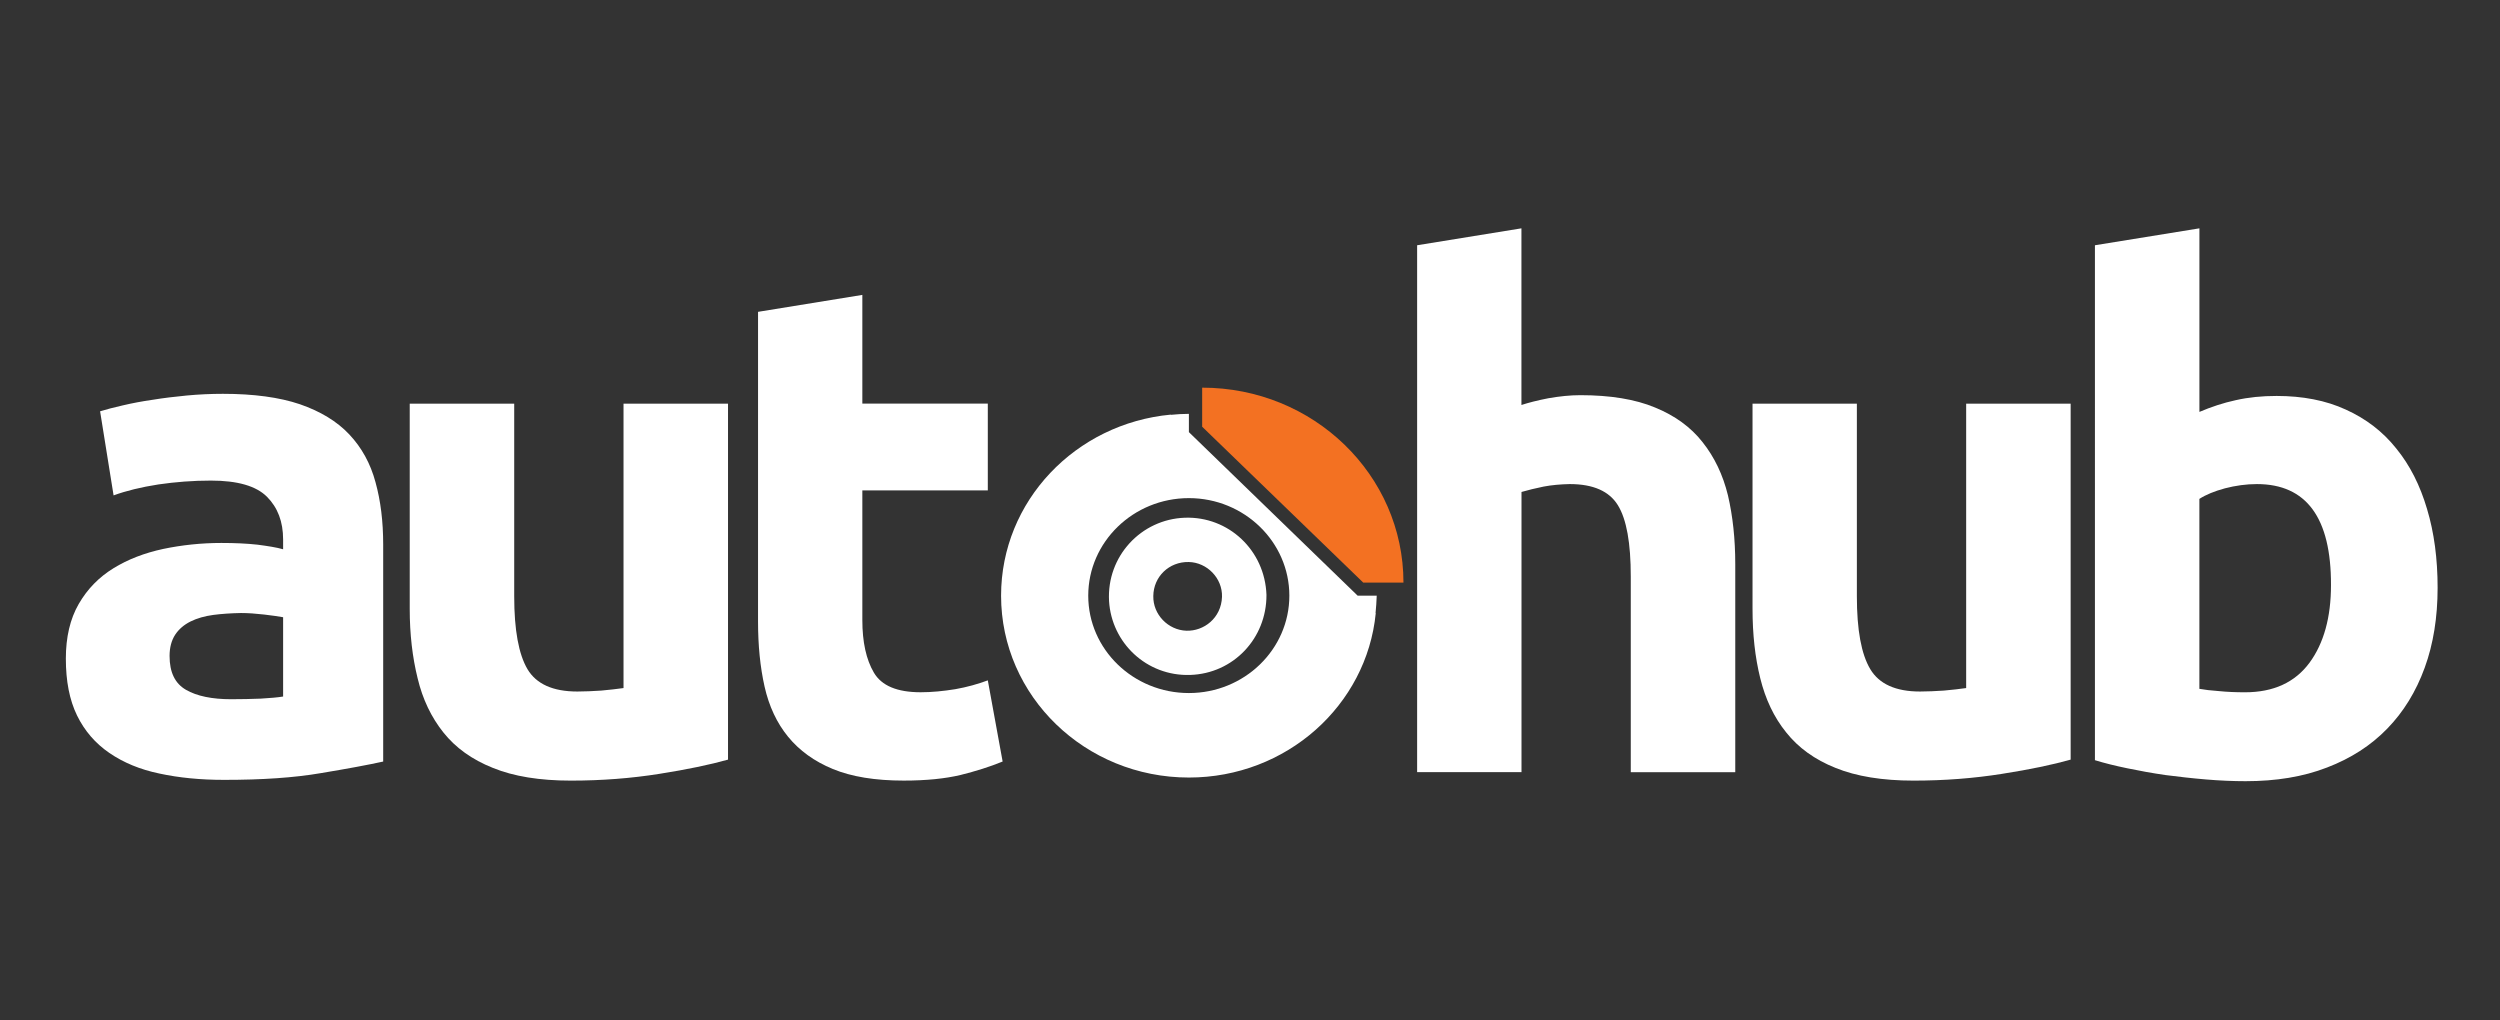 <?xml version="1.0" encoding="utf-8"?>
<!-- Generator: Adobe Illustrator 15.0.0, SVG Export Plug-In . SVG Version: 6.00 Build 0)  -->
<!DOCTYPE svg PUBLIC "-//W3C//DTD SVG 1.1//EN" "http://www.w3.org/Graphics/SVG/1.1/DTD/svg11.dtd">
<svg version="1.1" id="Layer_1" xmlns="http://www.w3.org/2000/svg" xmlns:xlink="http://www.w3.org/1999/xlink" x="0px" y="0px"
	 width="174px" height="71px" viewBox="0.417 0 174 71" enable-background="new 0.417 0 174 71" xml:space="preserve">
<rect x="0.417" y="0" width="174" height="71" fill="#333333" stroke="none"/>
<path fill="#FFFFFF" d="M16.505,48.666c0.724,0,1.407-0.016,2.05-0.041c0.656-0.039,1.178-0.081,1.567-0.146v-5.52
	c-0.295-0.053-0.737-0.12-1.326-0.188c-0.576-0.066-1.112-0.105-1.607-0.105c-0.684,0.014-1.326,0.053-1.929,0.133
	c-0.589,0.08-1.125,0.229-1.581,0.456c-0.456,0.228-0.817,0.536-1.071,0.923c-0.254,0.391-0.389,0.885-0.389,1.475
	c0,1.139,0.375,1.914,1.139,2.356C14.121,48.451,15.179,48.666,16.505,48.666z M15.93,27.41c2.142,0,3.924,0.241,5.357,0.724
	c1.433,0.496,2.584,1.191,3.442,2.103c0.858,0.911,1.474,2.023,1.822,3.322c0.361,1.299,0.536,2.746,0.536,4.339v15.106
	c-1.032,0.228-2.478,0.497-4.34,0.806c-1.848,0.319-4.085,0.469-6.724,0.469c-1.66,0-3.16-0.148-4.513-0.441
	c-1.353-0.281-2.504-0.764-3.483-1.434c-0.977-0.67-1.727-1.54-2.25-2.612C5.254,48.719,5,47.406,5,45.839
	c0-1.485,0.294-2.76,0.897-3.804c0.603-1.043,1.406-1.862,2.424-2.489c1.004-0.618,2.156-1.06,3.456-1.34
	c1.299-0.271,2.652-0.416,4.045-0.416c0.951,0,1.781,0.039,2.518,0.12c0.724,0.095,1.327,0.188,1.782,0.32v-0.683
	c0-1.231-0.375-2.223-1.125-2.973s-2.05-1.125-3.898-1.125c-1.246,0-2.464,0.094-3.656,0.268c-1.205,0.188-2.25,0.442-3.121,0.763
	l-0.938-5.853c0.429-0.134,0.952-0.268,1.595-0.416c0.629-0.148,1.325-0.281,2.075-0.388c0.737-0.121,1.527-0.215,2.357-0.295
	C14.241,27.45,15.085,27.41,15.93,27.41z"/>
<path fill="#FFFFFF" d="M51.087,52.87c-1.246,0.349-2.84,0.685-4.782,0.991c-1.955,0.31-4.004,0.47-6.147,0.47
	c-2.183,0-3.992-0.295-5.438-0.886c-1.447-0.575-2.599-1.404-3.442-2.465c-0.844-1.057-1.447-2.314-1.795-3.775
	c-0.362-1.461-0.549-3.066-0.549-4.821V28.093h7.272v13.406c0,2.344,0.308,4.03,0.925,5.078c0.616,1.03,1.768,1.553,3.469,1.553
	c0.522,0,1.071-0.028,1.66-0.065c0.576-0.056,1.099-0.108,1.554-0.176V28.093h7.273V52.87z"/>
<path fill="#FFFFFF" d="M53.177,21.704l7.259-1.179v7.567h8.732v6.041h-8.732v9.028c0,1.526,0.268,2.746,0.804,3.655
	c0.536,0.912,1.621,1.365,3.254,1.365c0.777,0,1.581-0.08,2.411-0.214c0.83-0.146,1.58-0.36,2.263-0.614l1.032,5.649
	c-0.885,0.363-1.862,0.67-2.934,0.938c-1.071,0.254-2.384,0.389-3.951,0.389c-1.982,0-3.63-0.268-4.929-0.805
	c-1.299-0.535-2.33-1.285-3.121-2.25c-0.776-0.95-1.325-2.115-1.633-3.481c-0.308-1.367-0.456-2.879-0.456-4.54L53.177,21.704
	L53.177,21.704z"/>
<path fill="#FFFFFF" d="M99.049,53.741V17.07l7.26-1.178v12.295c0.496-0.161,1.111-0.321,1.875-0.469
	c0.766-0.134,1.514-0.214,2.225-0.214c2.074,0,3.816,0.281,5.195,0.857c1.381,0.563,2.492,1.366,3.31,2.411
	c0.83,1.045,1.42,2.277,1.769,3.71c0.334,1.433,0.508,3.027,0.508,4.782v14.479h-7.272V40.134c0-2.344-0.293-3.991-0.897-4.969
	c-0.601-0.977-1.713-1.473-3.348-1.473c-0.643,0.013-1.258,0.067-1.82,0.174c-0.576,0.121-1.086,0.241-1.541,0.375v19.5H99.049z"/>
<path fill="#FFFFFF" d="M144.533,52.87c-1.232,0.349-2.825,0.685-4.781,0.991c-1.954,0.31-3.99,0.47-6.146,0.47
	c-2.17,0-3.992-0.295-5.438-0.886c-1.446-0.575-2.586-1.404-3.429-2.465c-0.857-1.057-1.447-2.314-1.809-3.775
	s-0.537-3.066-0.537-4.821V28.093h7.262v13.406c0,2.344,0.307,4.03,0.936,5.078c0.618,1.03,1.77,1.553,3.456,1.553
	c0.522,0,1.072-0.028,1.662-0.065c0.588-0.056,1.099-0.108,1.553-0.176V28.093h7.272V52.87L144.533,52.87z"/>
<path fill="#FFFFFF" d="M162.654,40.723c0.016-4.688-1.715-7.031-5.156-7.031c-0.749,0-1.499,0.107-2.223,0.295
	c-0.736,0.201-1.325,0.441-1.781,0.736v13.22c0.363,0.065,0.816,0.121,1.365,0.158c0.55,0.056,1.151,0.082,1.81,0.082
	c1.981,0,3.47-0.684,4.485-2.049C162.159,44.768,162.654,42.959,162.654,40.723z M170.075,40.911c0,2.048-0.296,3.909-0.897,5.558
	c-0.603,1.661-1.473,3.079-2.611,4.247c-1.14,1.177-2.543,2.074-4.191,2.704c-1.661,0.645-3.55,0.951-5.666,0.951
	c-0.87,0-1.794-0.04-2.744-0.12c-0.965-0.08-1.902-0.188-2.841-0.308c-0.923-0.135-1.808-0.295-2.651-0.471
	c-0.844-0.174-1.594-0.361-2.25-0.563V17.07l7.272-1.178v12.777c0.817-0.348,1.659-0.629,2.53-0.817
	c0.885-0.201,1.822-0.294,2.841-0.294c1.809,0,3.428,0.308,4.821,0.951c1.393,0.629,2.571,1.527,3.508,2.705
	c0.951,1.166,1.662,2.572,2.145,4.219C169.834,37.066,170.075,38.9,170.075,40.911z"/>
<path fill="#F37122" d="M95.299,40.549L84.088,29.7v-2.719c7.742,0,14.01,6.067,14.01,13.568H95.299z"/>
<path fill="#FFFFFF" d="M90.156,41.46c0-3.737-3.134-6.791-6.992-6.791c-3.87,0-7.005,3.052-7.005,6.791
	c0,3.735,3.135,6.776,7.005,6.776C87.022,48.236,90.156,45.195,90.156,41.46z M96.237,41.46c-0.014,0.401-0.041,0.804-0.081,1.206
	l0.013,0.014c-0.629,6.414-6.214,11.437-13.005,11.437c-7.219,0-13.072-5.664-13.072-12.655c0-6.59,5.184-11.987,11.813-12.604
	l0.014,0.013c0.402-0.04,0.817-0.067,1.245-0.067v1.272L94.911,41.46H96.237z"/>
<path fill="#FFFFFF" d="M80.687,41.486c-0.026,1.285,1.032,2.369,2.304,2.412c1.206,0.039,2.425-0.871,2.478-2.358
	c0.04-1.286-1.031-2.397-2.317-2.424C81.785,39.089,80.7,40.134,80.687,41.486z M88.563,41.404c0.013,3.027-2.304,5.479-5.317,5.572
	c-3.027,0.094-5.465-2.235-5.639-5.144c-0.174-3.121,2.237-5.692,5.277-5.799C85.923,35.928,88.455,38.299,88.563,41.404z"/>
</svg>
